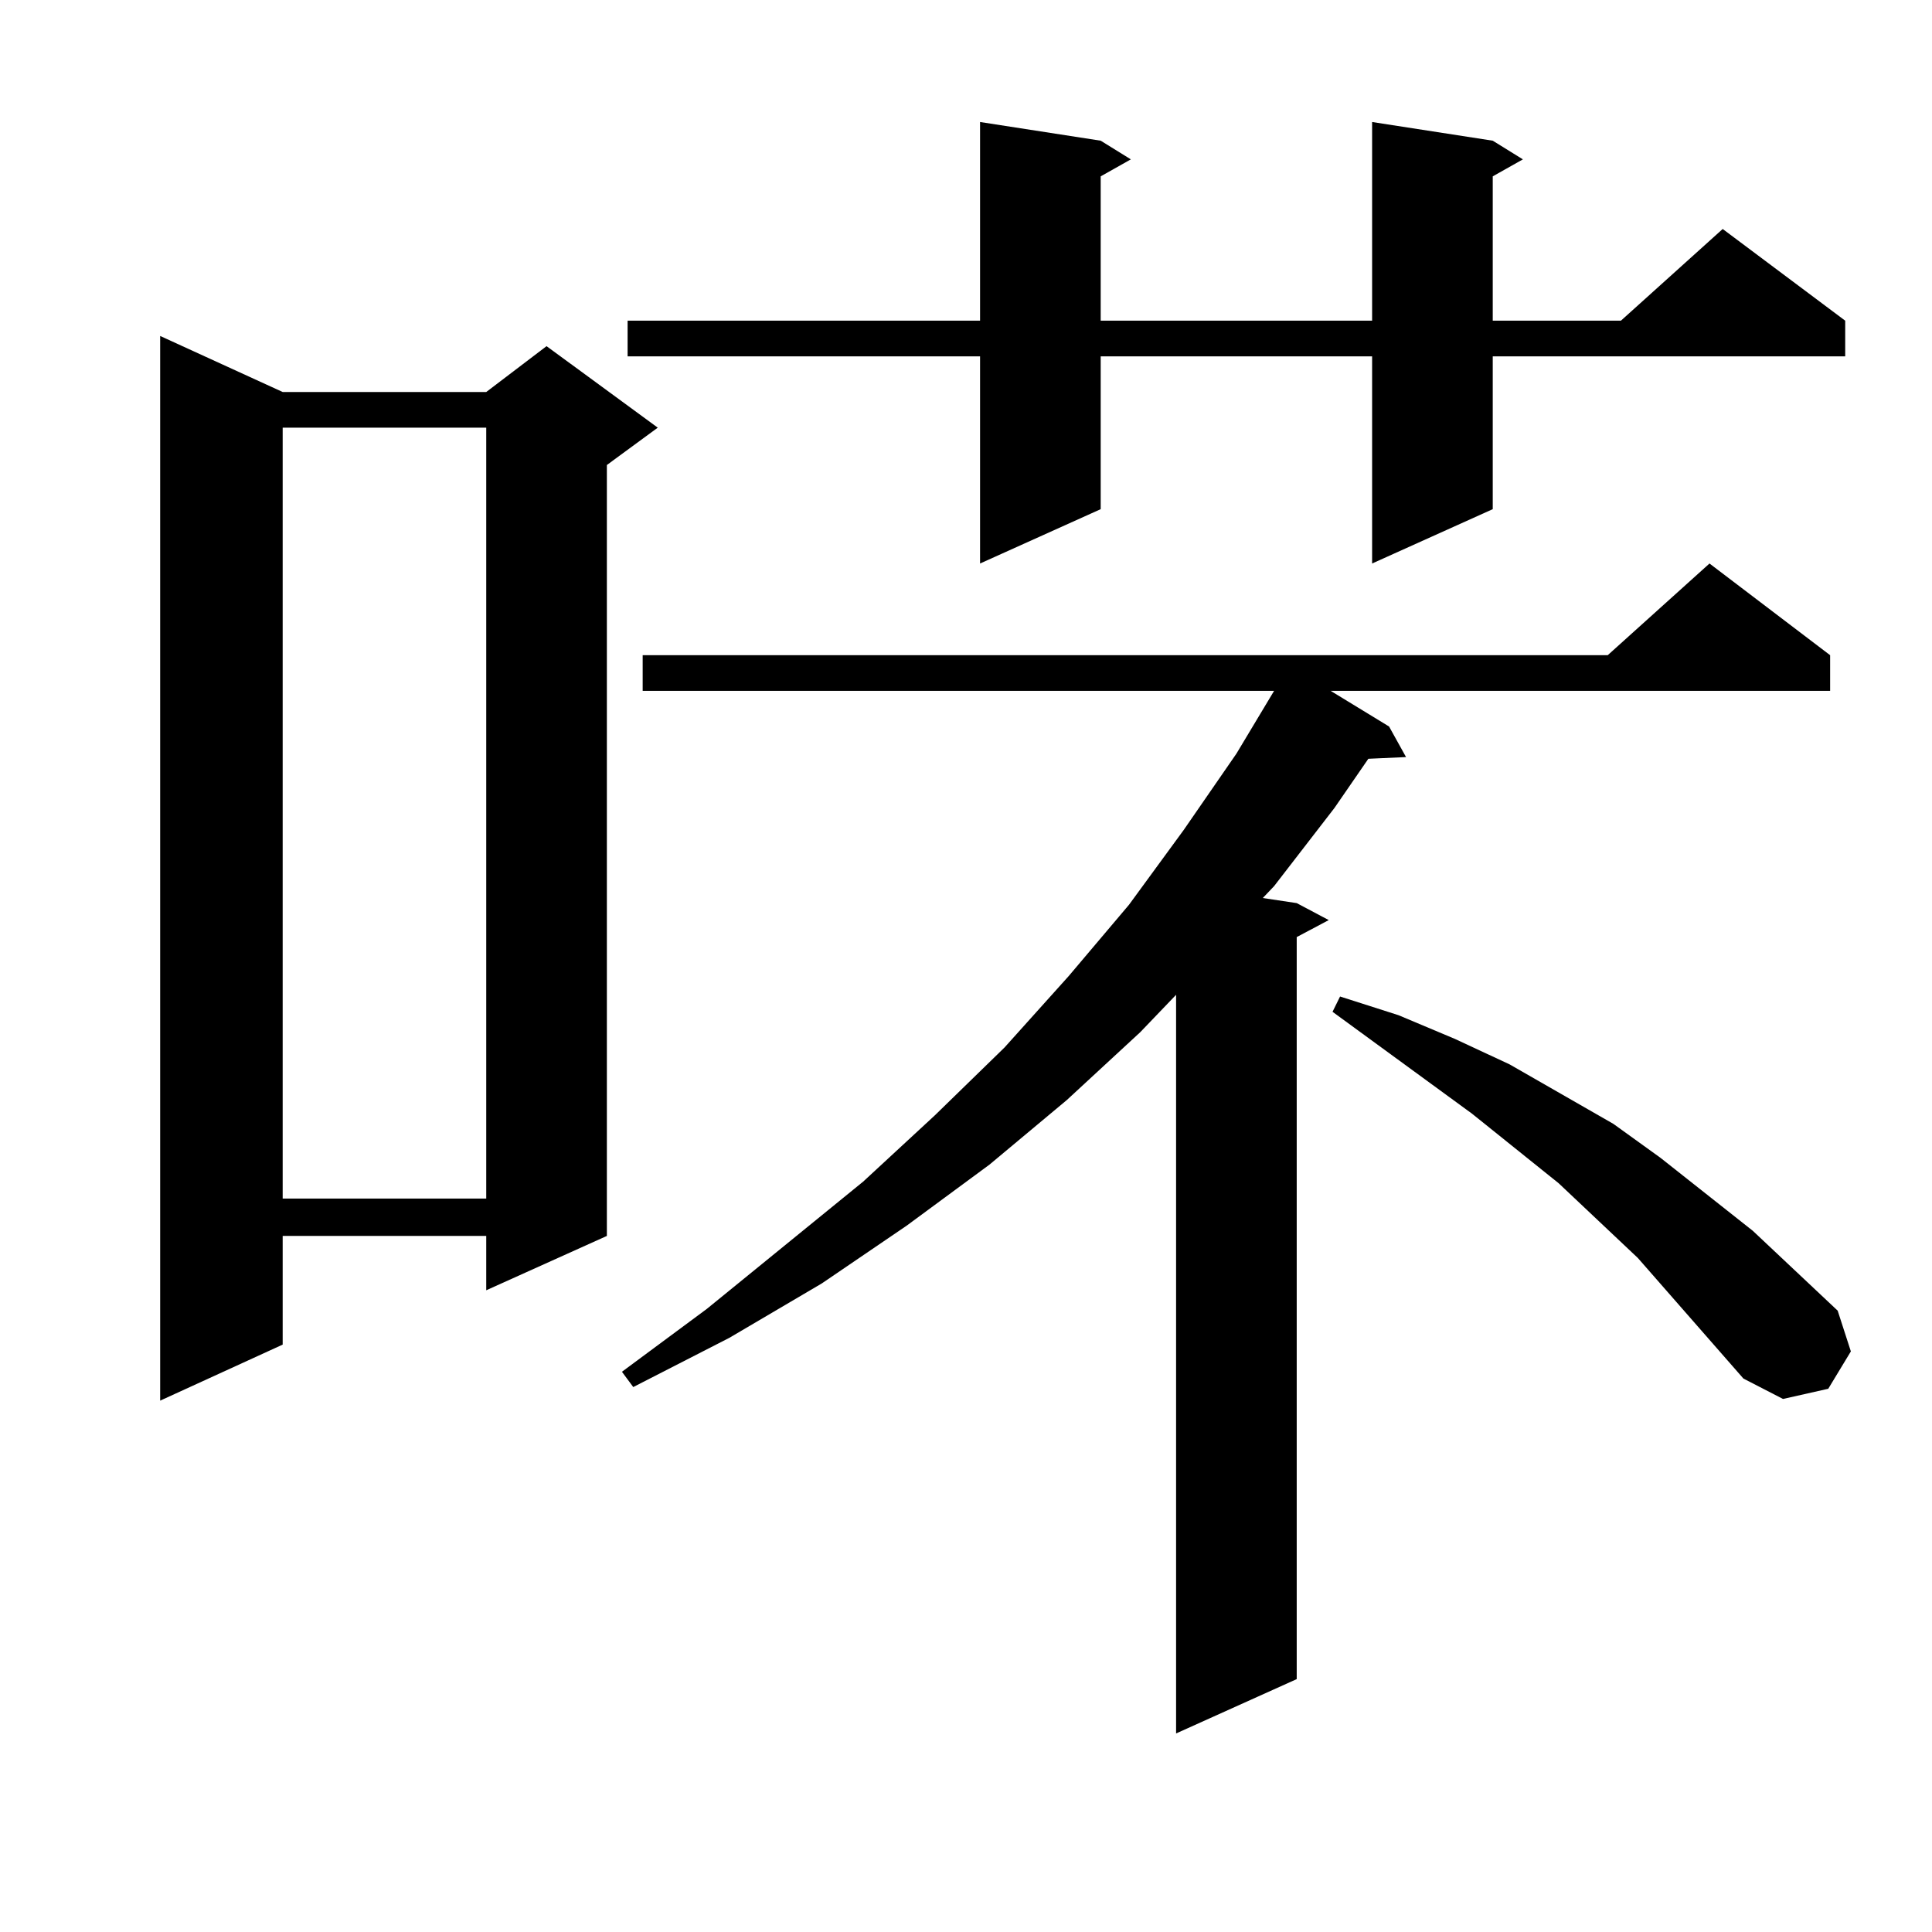 <?xml version="1.0" encoding="utf-8"?>
<!-- Generator: Adobe Illustrator 16.0.0, SVG Export Plug-In . SVG Version: 6.00 Build 0)  -->
<!DOCTYPE svg PUBLIC "-//W3C//DTD SVG 1.1//EN" "http://www.w3.org/Graphics/SVG/1.1/DTD/svg11.dtd">
<svg version="1.1" id="图层_1" xmlns="http://www.w3.org/2000/svg" xmlns:xlink="http://www.w3.org/1999/xlink" x="0px" y="0px"
	 width="1000px" height="1000px" viewBox="0 0 1000 1000" enable-background="new 0 0 1000 1000" xml:space="preserve">
<path d="M146.314,202.898h105.363l31.219-23.73l57.56,42.188l-26.341,19.336v399.023l-62.438,28.125v-28.125H146.314v56.25
	l-63.413,29.004V173.895L146.314,202.898z M146.314,221.355v399.023h105.363V221.355H146.314z M947.27,339.129v18.457h-258.53
	l30.243,18.457l8.78,15.82l-19.512,0.879L690.69,418.23l-31.219,40.43l-5.854,6.152l17.561,2.637l16.585,8.789l-16.585,8.789
	v384.082l-62.438,28.125V514.91l-18.536,19.336l-38.048,35.156l-39.999,33.398l-42.926,31.641l-43.901,29.883l-47.804,28.125
	l-49.755,25.488l-5.854-7.91l43.901-32.52l80.974-65.918l37.072-34.277l36.097-35.156l33.17-36.914l31.219-36.914l28.292-38.672
	l27.316-39.551l19.512-32.52H332.65v-18.457h499.5l52.682-47.461L947.27,339.129z M772.64,72.82l15.609,9.668l-15.609,8.789v74.707
	h66.34l52.682-47.461l63.413,47.461v18.457H772.64v79.102l-62.438,28.125V184.441H569.718v79.102l-62.438,28.125V184.441H324.846
	v-18.457H507.28V63.152l62.438,9.668l15.609,9.668l-15.609,8.789v74.707h140.484V63.152L772.64,72.82z M902.393,713.543
	l-54.633-62.402l-40.975-38.672l-44.877-36.035l-72.193-52.734l3.902-7.91l30.243,9.668l29.268,12.305l28.292,13.184l53.657,30.762
	l24.39,17.578l47.804,37.793l43.901,41.309l6.829,21.094l-11.707,19.336l-23.414,5.273L902.393,713.543z"/>
</svg>
